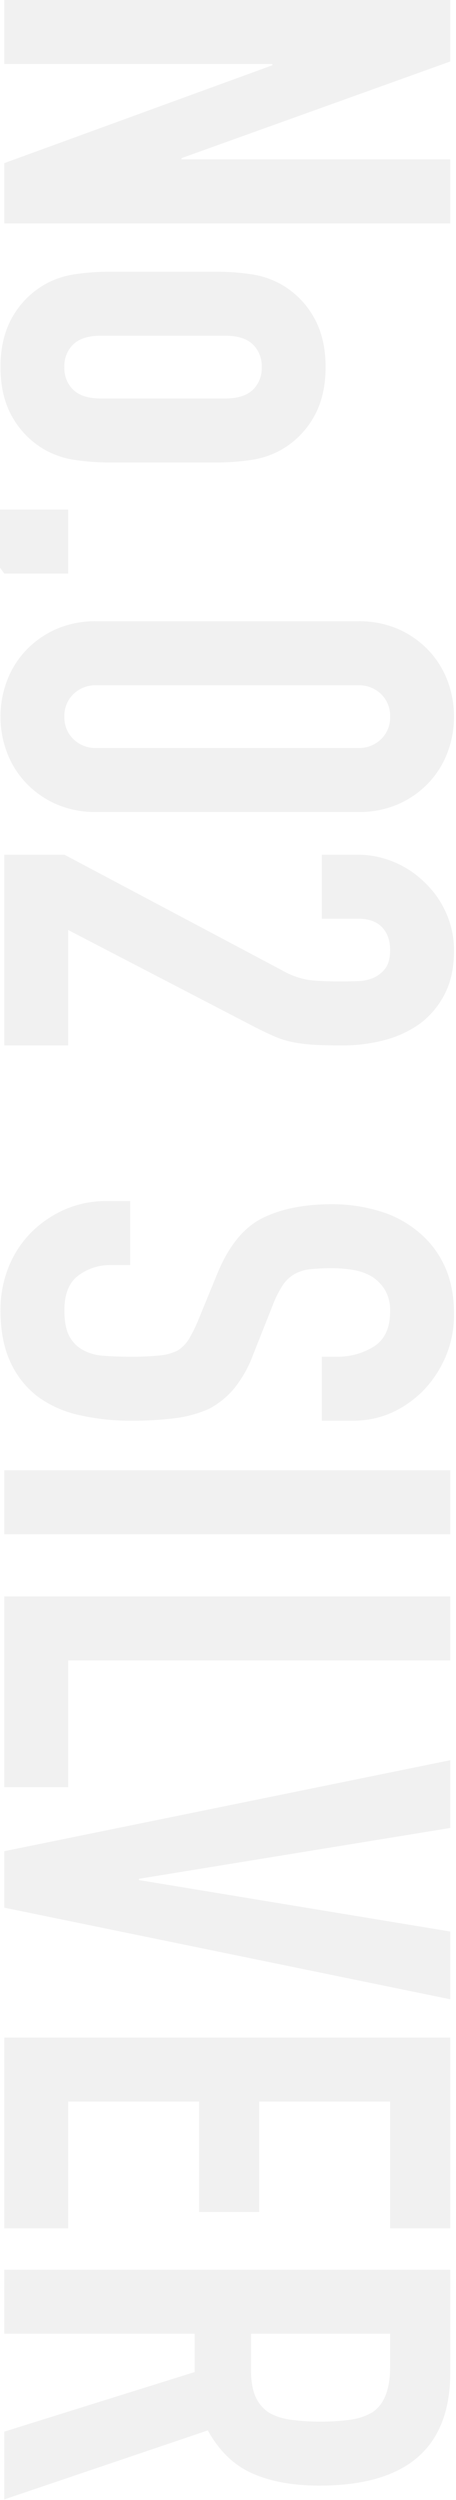 <svg xmlns="http://www.w3.org/2000/svg" xmlns:xlink="http://www.w3.org/1999/xlink" width="182" height="996" viewBox="0 0 182 996"><defs><clipPath id="a"><rect width="182" height="996" transform="translate(1885.5 -1604)" fill="#fff"/></clipPath></defs><g transform="translate(-1885.5 1604)" clip-path="url(#a)"><path d="M11,0V-178H35.5L74-70.75h.5V-178H100V0H76L37-107h-.5V0ZM119.25-84.25a94.011,94.011,0,0,1,1-14.25A34.586,34.586,0,0,1,124-110a34.463,34.463,0,0,1,12.875-13.25q8.375-5,20.375-5t20.375,5A34.463,34.463,0,0,1,190.5-110a34.586,34.586,0,0,1,3.75,11.5,94.01,94.01,0,0,1,1,14.25V-42.5a94.009,94.009,0,0,1-1,14.25,34.586,34.586,0,0,1-3.75,11.5A34.463,34.463,0,0,1,177.625-3.5q-8.375,5-20.375,5t-20.375-5A34.463,34.463,0,0,1,124-16.75a34.586,34.586,0,0,1-3.75-11.5,94.01,94.01,0,0,1-1-14.25Zm25.5,45.75q0,7.25,3.375,10.875A11.864,11.864,0,0,0,157.25-24a11.864,11.864,0,0,0,9.125-3.625Q169.75-31.25,169.75-38.5V-88.25q0-7.25-3.375-10.875a11.864,11.864,0,0,0-9.125-3.625,11.864,11.864,0,0,0-9.125,3.625Q144.75-95.5,144.75-88.25ZM214,18.5v-44h25.5V0Zm44.5-159.75a38.877,38.877,0,0,1,3.125-16,37.438,37.438,0,0,1,8.375-12,36.031,36.031,0,0,1,12.125-7.625A39.958,39.958,0,0,1,296.5-179.5a39.958,39.958,0,0,1,14.375,2.625A36.031,36.031,0,0,1,323-169.25a37.438,37.438,0,0,1,8.375,12,38.877,38.877,0,0,1,3.125,16v104.5a38.877,38.877,0,0,1-3.125,16A37.438,37.438,0,0,1,323-8.75a36.031,36.031,0,0,1-12.125,7.625A39.958,39.958,0,0,1,296.5,1.5a39.958,39.958,0,0,1-14.375-2.625A36.031,36.031,0,0,1,270-8.75a37.438,37.438,0,0,1-8.375-12,38.877,38.877,0,0,1-3.125-16ZM284-36.75a12.608,12.608,0,0,0,3.5,9.125,11.96,11.96,0,0,0,9,3.625,11.96,11.96,0,0,0,9-3.625A12.608,12.608,0,0,0,309-36.75v-104.5a12.608,12.608,0,0,0-3.5-9.125,11.96,11.96,0,0,0-9-3.625,11.96,11.96,0,0,0-9,3.625,12.608,12.608,0,0,0-3.5,9.125ZM351.5,0V-24l46-86.75a31.674,31.674,0,0,0,4-11.375q.5-4.875.5-12.125,0-3.25-.125-6.875A16.684,16.684,0,0,0,400.5-147.5a11.836,11.836,0,0,0-3.75-4.625Q394.25-154,389.5-154q-5.75,0-9.125,3.25T377-141.25v14.5H351.5v-14a37.673,37.673,0,0,1,3-15A38.7,38.7,0,0,1,362.75-168a37.438,37.438,0,0,1,12-8.375,36.374,36.374,0,0,1,15-3.125q10,0,17.125,3.625A34.162,34.162,0,0,1,418.75-166a43.052,43.052,0,0,1,6.625,14.25,65.983,65.983,0,0,1,2.125,17q0,6.5-.25,10.875a65.8,65.8,0,0,1-1,8.375,36.908,36.908,0,0,1-2.5,8q-1.75,4-4.75,9.75L381.5-25.5h46V0ZM577-126.75H551.5v-5.75a27.227,27.227,0,0,0-4.125-15.125Q543.25-154,533.5-154a16.043,16.043,0,0,0-8.5,2,16.763,16.763,0,0,0-5.25,5,21.146,21.146,0,0,0-2.75,7.375,48.15,48.15,0,0,0-.75,8.625,84.527,84.527,0,0,0,.375,8.75A16.611,16.611,0,0,0,518.5-116a13.9,13.9,0,0,0,4.375,4.75,40.192,40.192,0,0,0,7.875,4l19.5,7.75A48.348,48.348,0,0,1,564-91.875a32.963,32.963,0,0,1,8.25,10.125A47.329,47.329,0,0,1,576-68.125a134.827,134.827,0,0,1,1,17.375,91.617,91.617,0,0,1-2.25,20.875A43.975,43.975,0,0,1,567.5-13.5a35.987,35.987,0,0,1-13.75,11q-8.5,4-20.75,4a45.392,45.392,0,0,1-17.25-3.25,41.029,41.029,0,0,1-13.75-9,43.8,43.8,0,0,1-9.125-13.375A40.613,40.613,0,0,1,489.5-40.75v-9.5H515v8a20.829,20.829,0,0,0,4.125,12.625Q523.25-24,533-24q6.5,0,10.125-1.875a13.46,13.46,0,0,0,5.625-5.375,19.74,19.74,0,0,0,2.375-8.375Q551.5-44.5,551.5-50.5A107.765,107.765,0,0,0,551-62a19.791,19.791,0,0,0-2-7.25,14.055,14.055,0,0,0-4.625-4.5,59.268,59.268,0,0,0-7.625-3.75L518.5-85q-16.5-6.75-22.125-17.875T490.75-130.75a64.667,64.667,0,0,1,2.75-19,43.217,43.217,0,0,1,8.25-15.5,37.811,37.811,0,0,1,13.375-10.375Q523.25-179.5,534.5-179.5a42.306,42.306,0,0,1,17.375,3.5,44.757,44.757,0,0,1,13.625,9.25q11.5,12,11.5,27.5ZM596.75,0V-178h25.5V0ZM647,0V-178h25.5V-25.5H723V0ZM807.5-178,771,0H748.5L712.25-178h27L759.5-53.75h.5L780.5-178ZM822.75,0V-178h76v24h-50.5v52.25h44v24h-44V-25.5h50.5V0Zm118-154v55.5h14.5q6.75,0,10.75-1.875a14.61,14.61,0,0,0,6.25-5.375,24.436,24.436,0,0,0,2.75-8.625,82.933,82.933,0,0,0,.75-11.875,82.933,82.933,0,0,0-.75-11.875A23.764,23.764,0,0,0,972-147q-4.75-7-18-7ZM915.25,0V-178h41q45,0,45,52.25,0,15.75-4.875,26.75T979.25-81.25L1006.75,0h-27L956-76H940.75V0Z" transform="translate(1887.2 -1615) rotate(90)" fill="#6b6b6b" opacity="0.096"/></g></svg>